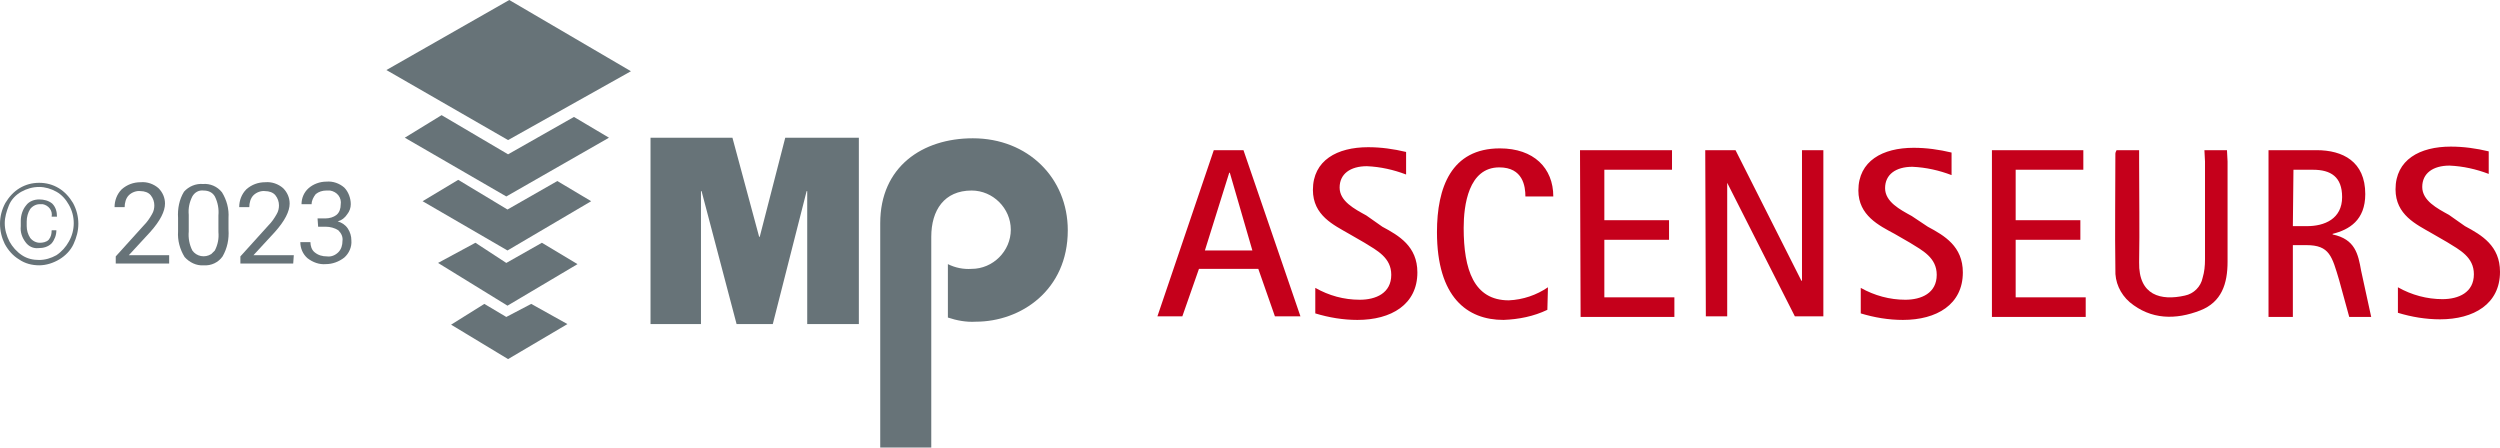 <?xml version="1.0" encoding="utf-8"?>
<!-- Generator: Adobe Illustrator 24.0.3, SVG Export Plug-In . SVG Version: 6.00 Build 0)  -->
<svg version="1.1" id="Capa_1" xmlns="http://www.w3.org/2000/svg" xmlns:xlink="http://www.w3.org/1999/xlink" x="0px" y="0px"
	 viewBox="0 0 421.2 75.4" style="enable-background:new 0 0 421.2 75.4;" xml:space="preserve">
<style type="text/css">
	.st0{clip-path:url(#SVGID_2_);}
	.st1{fill:#677378;}
	.st2{fill:#C5001B;}
</style>
<title>2023ASCENSEURS</title>
<g id="Capa_2_1_">
	<g id="Layer_1">
		<g>
			<g>
				<defs>
					<rect id="SVGID_1_" x="65.1" y="0" width="357" height="75.4"/>
				</defs>
				<clipPath id="SVGID_2_">
					<use xlink:href="#SVGID_1_"  style="overflow:visible;"/>
				</clipPath>
				<g class="st0">
					<path class="st1" d="M156.9,75.4V39.9c0-4.5,2.2-7.8,6.8-7.8c3.6,0,6.6,3,6.6,6.6s-3,6.6-6.6,6.6c-1.4,0.1-2.8-0.2-4-0.8v9
						c1.5,0.5,3.1,0.8,4.7,0.7c7.6,0,15.5-5.3,15.5-15.4c0-8.8-6.7-15.5-16-15.5c-8.5,0-15.6,4.8-15.6,14.3v37.9L156.9,75.4z"/>
				</g>
			</g>
		</g>
		<polygon class="st1" points="144.7,23.2 132.3,23.2 128,39.9 127.9,39.9 123.4,23.2 109.6,23.2 109.6,54.6 118.1,54.6 118.1,32.2 
			118.2,32.2 124.1,54.6 130.2,54.6 135.9,32.2 136,32.2 136,54.6 144.7,54.6 		"/>
		<polygon class="st1" points="85.8,0 65.1,11.8 85.6,23.6 106.3,12 		"/>
		<polygon class="st1" points="74.4,19.4 85.6,26 96.7,19.7 102.6,23.2 85.3,33.1 68.2,23.2 		"/>
		<polygon class="st1" points="77.2,30.3 85.5,35.3 93.9,30.5 99.6,33.9 85.5,42.2 71.2,33.9 		"/>
		<polygon class="st1" points="80.1,40.9 85.3,44.3 91.3,40.9 97.3,44.5 85.5,51.5 73.8,44.3 		"/>
		<polygon class="st1" points="81.6,51.2 85.3,53.4 89.5,51.2 95.6,54.6 85.6,60.5 76,54.7 		"/>
		<path class="st2" d="M204.5,25.3h5l9.6,28h-4.3l-2.8-8h-10l-2.8,8H195L204.5,25.3z M203,42.2h8l-3.8-13.1h-0.1L203,42.2z
			 M232.9,38.2c2.8,1.5,5.9,3.3,5.9,7.7c0,5.4-4.4,8-10.1,8c-2.4,0-4.8-0.4-7.1-1.1v-4.3c2.3,1.3,4.8,2,7.5,2s5.3-1.1,5.3-4.2
			c0-2.9-2.4-4.1-4.5-5.4l-2.6-1.5c-2.6-1.5-6.1-3.1-6.1-7.4c0-5,4.1-7.2,9.3-7.2c2.2,0,4.3,0.3,6.4,0.8v3.8
			c-2.1-0.8-4.3-1.3-6.6-1.4c-2.8,0-4.6,1.3-4.6,3.6s2.5,3.6,4.5,4.7L232.9,38.2z M260.7,52.2c-2.3,1.1-4.8,1.6-7.4,1.7
			c-6.1,0-11.2-3.8-11.2-14.8c0-7.5,2.4-14.1,10.6-14.1c5.7,0,9,3.3,9,8.1H257c0-1.7-0.4-4.9-4.4-4.9c-5.2,0-6,6.4-6,10.2
			c0,7,1.7,12.2,7.6,12.2c2.4-0.1,4.7-0.9,6.6-2.2L260.7,52.2L260.7,52.2z M266.2,25.3h15.5v3.3h-11.4v8.5h10.9v3.3h-10.9v9.7h11.8
			v3.3h-15.8L266.2,25.3L266.2,25.3z M287.3,25.3h5.1l11.1,22h0.1v-22h3.6v28h-4.8L291,30.8h0v22.5h-3.6L287.3,25.3z M324.8,38.2
			c2.8,1.5,5.9,3.3,5.9,7.7c0,5.4-4.4,8-10.1,8c-2.4,0-4.8-0.4-7.1-1.1v-4.3c2.3,1.3,4.9,2,7.5,2c2.7,0,5.3-1.1,5.3-4.2
			c0-2.9-2.4-4.1-4.5-5.4l-2.6-1.5c-2.6-1.4-6.1-3.1-6.1-7.3c0-5,4.1-7.2,9.3-7.2c2.2,0,4.3,0.3,6.4,0.8v3.8
			c-2.1-0.8-4.3-1.3-6.6-1.4c-2.8,0-4.6,1.3-4.6,3.6s2.5,3.6,4.5,4.7L324.8,38.2z M382.2,25.3h8.1c4.4,0,8.2,1.9,8.2,7.4
			c0,4.4-2.7,6-5.5,6.7v0.1c3.8,0.8,4.3,3.3,4.8,6.1l1.7,7.8h-3.7l-1.7-6.2c-1.2-4-1.6-5.9-5.5-5.9h-2.3v12.1h-4.1V25.3L382.2,25.3z
			 M386.3,38.1h2.4c2.9,0,5.9-1.2,5.9-4.9c0-3.4-1.9-4.6-4.9-4.6h-3.3L386.3,38.1L386.3,38.1z M335.6,25.3H351v3.3h-11.4v8.5h10.9
			v3.3h-10.9v9.7h11.8v3.3h-15.8V25.3L335.6,25.3z M415.3,38.1c2.8,1.5,5.9,3.3,5.9,7.7c0,5.4-4.4,8-10.1,8c-2.4,0-4.8-0.4-7.1-1.1
			v-4.3c2.3,1.3,4.9,2,7.5,2c2.7,0,5.3-1.1,5.3-4.2c0-2.9-2.4-4.1-4.5-5.4l-2.6-1.5c-2.6-1.5-6.1-3.1-6.1-7.4c0-5,4.1-7.2,9.3-7.2
			c2.2,0,4.3,0.3,6.4,0.8v3.8c-2.1-0.8-4.3-1.3-6.6-1.4c-2.8,0-4.6,1.3-4.6,3.6s2.5,3.6,4.5,4.7L415.3,38.1z"/>
		<path class="st2" d="M371.4,25.3h3.8c0,0.6,0.1,1.3,0.1,1.9c0,5.6,0,11.2,0,16.9c0,3.7-1,6.8-4.6,8.2c-4.1,1.6-8.3,1.6-11.9-1.4
			c-1.6-1.4-2.5-3.4-2.4-5.5c-0.1-6.5,0-13,0-19.5c0-0.2,0.1-0.4,0.2-0.6h3.8v1.9c0,5.7,0.1,11.4,0,17s3.7,6.5,7.7,5.6
			c1.5-0.3,2.7-1.5,3-3c0.3-1,0.4-2,0.4-3.1c0-5.5,0-11,0-16.5L371.4,25.3z"/>
		<path class="st1" d="M0,37.7c0-1.2,0.3-2.4,0.9-3.5c0.6-1,1.4-1.9,2.4-2.5c1-0.6,2.1-0.9,3.3-0.9s2.3,0.3,3.3,0.9
			c1,0.6,1.8,1.5,2.4,2.5c0.6,1.1,0.9,2.3,0.9,3.5s-0.3,2.3-0.8,3.4c-0.5,1.1-1.4,2-2.4,2.6s-2.2,1-3.4,1s-2.4-0.3-3.4-1
			c-1-0.6-1.8-1.5-2.4-2.6C0.3,40.1,0,38.9,0,37.7z M0.8,37.6c0,1.1,0.3,2.1,0.8,3.1c0.5,0.9,1.2,1.7,2.1,2.3s1.9,0.8,2.9,0.8
			s2-0.3,2.9-0.8c0.9-0.6,1.6-1.4,2.1-2.3c1.1-1.9,1.1-4.3,0-6.2c-0.5-0.9-1.2-1.7-2.1-2.2c-0.9-0.5-1.9-0.8-2.9-0.8
			c-1.1,0-2.1,0.3-3,0.8s-1.7,1.3-2.1,2.3C1.1,35.6,0.8,36.6,0.8,37.6z M9.5,38.8c0,0.8-0.3,1.6-0.8,2.2c-0.6,0.6-1.4,0.8-2.2,0.8
			c-0.9,0.1-1.7-0.3-2.2-1c-0.6-0.8-0.9-1.7-0.8-2.7v-0.9c0-0.9,0.3-1.9,0.9-2.6c0.5-0.7,1.4-1,2.2-1s1.6,0.2,2.2,0.7
			c0.6,0.6,0.8,1.4,0.8,2.2H8.7c0.2-1-0.5-1.9-1.5-2.1c-0.2,0-0.3,0-0.5,0c-0.6,0-1.2,0.3-1.6,0.8c-0.4,0.6-0.6,1.4-0.6,2.1v0.8
			c0,0.7,0.2,1.4,0.6,2c0.4,0.5,1,0.8,1.6,0.8c0.5,0,1.1-0.1,1.5-0.5c0.4-0.5,0.5-1,0.5-1.6H9.5z"/>
		<path class="st1" d="M28.4,44.4h-8.9v-1.2l4.7-5.2c0.6-0.6,1-1.2,1.4-1.9c0.3-0.5,0.4-1,0.4-1.5c0-0.6-0.2-1.2-0.6-1.7
			s-1.1-0.7-1.7-0.7c-0.7-0.1-1.5,0.2-2,0.7s-0.7,1.3-0.7,2h-1.7c0-1.1,0.4-2.2,1.2-3c0.9-0.8,2-1.2,3.2-1.2c1.1-0.1,2.2,0.3,3,1
			c0.7,0.7,1.1,1.6,1.1,2.6c0,1.3-0.8,2.9-2.5,4.8L21.7,43h6.8v1.4H28.4z"/>
		<path class="st1" d="M38.5,38.7c0.1,1.6-0.2,3.1-1,4.5c-0.7,1-1.9,1.6-3.2,1.5c-1.2,0.1-2.4-0.5-3.2-1.4C30.3,42,29.9,40.5,30,39
			v-2.3c-0.1-1.5,0.2-3.1,1-4.4c0.8-0.9,2-1.4,3.2-1.3c1.2-0.1,2.4,0.4,3.2,1.4c0.8,1.3,1.2,2.8,1.1,4.3
			C38.5,36.7,38.5,38.7,38.5,38.7z M36.8,36.3c0.1-1.1-0.1-2.2-0.6-3.2c-0.4-0.7-1.1-1-1.9-1c-0.8-0.1-1.5,0.3-1.9,1
			c-0.5,1-0.7,2-0.6,3.1V39c-0.1,1.1,0.1,2.2,0.6,3.2c0.7,1,2.1,1.3,3.2,0.6c0.2-0.2,0.4-0.4,0.6-0.6c0.5-1,0.7-2,0.6-3.1L36.8,36.3
			z"/>
		<path class="st1" d="M49.4,44.4h-8.9v-1.2l4.7-5.2c0.6-0.6,1-1.2,1.4-1.9c0.3-0.5,0.4-1,0.4-1.5c0-0.6-0.2-1.2-0.6-1.7
			c-0.4-0.5-1.1-0.7-1.7-0.7c-0.7-0.1-1.5,0.2-2,0.7s-0.7,1.3-0.7,2h-1.7c0-1.1,0.4-2.2,1.2-3c0.9-0.8,2-1.2,3.2-1.2
			c1.1-0.1,2.2,0.3,3,1c0.7,0.7,1.1,1.6,1.1,2.6c0,1.3-0.8,2.9-2.5,4.8L42.7,43h6.8L49.4,44.4L49.4,44.4z"/>
		<path class="st1" d="M53.5,36.8h1.3c0.7,0,1.4-0.2,1.9-0.6c0.5-0.4,0.7-1.1,0.7-1.7c0.2-1.2-0.6-2.2-1.8-2.4c-0.2,0-0.4,0-0.6,0
			c-0.7,0-1.3,0.2-1.8,0.6c-0.4,0.5-0.7,1.1-0.7,1.7h-1.7c0-1,0.4-2,1.2-2.7s1.9-1.1,3-1.1c1.1-0.1,2.2,0.3,3,1
			c0.7,0.7,1.1,1.8,1.1,2.8c0,0.6-0.2,1.2-0.6,1.7c-0.4,0.6-0.9,1-1.6,1.2c0.7,0.2,1.3,0.6,1.7,1.2c0.4,0.6,0.6,1.3,0.6,2
			c0.1,1.1-0.4,2.2-1.2,2.9c-0.9,0.7-2,1.1-3.1,1.1c-1.1,0.1-2.2-0.3-3.1-1c-0.8-0.7-1.2-1.7-1.2-2.7h1.7c0,0.6,0.2,1.3,0.7,1.7
			c0.6,0.5,1.3,0.7,2.1,0.7c0.7,0.1,1.4-0.2,1.9-0.7s0.7-1.2,0.7-1.9c0.1-0.7-0.2-1.3-0.7-1.8c-0.6-0.4-1.4-0.6-2.1-0.6h-1.3
			L53.5,36.8L53.5,36.8z"/>
	</g>
</g>
</svg>
